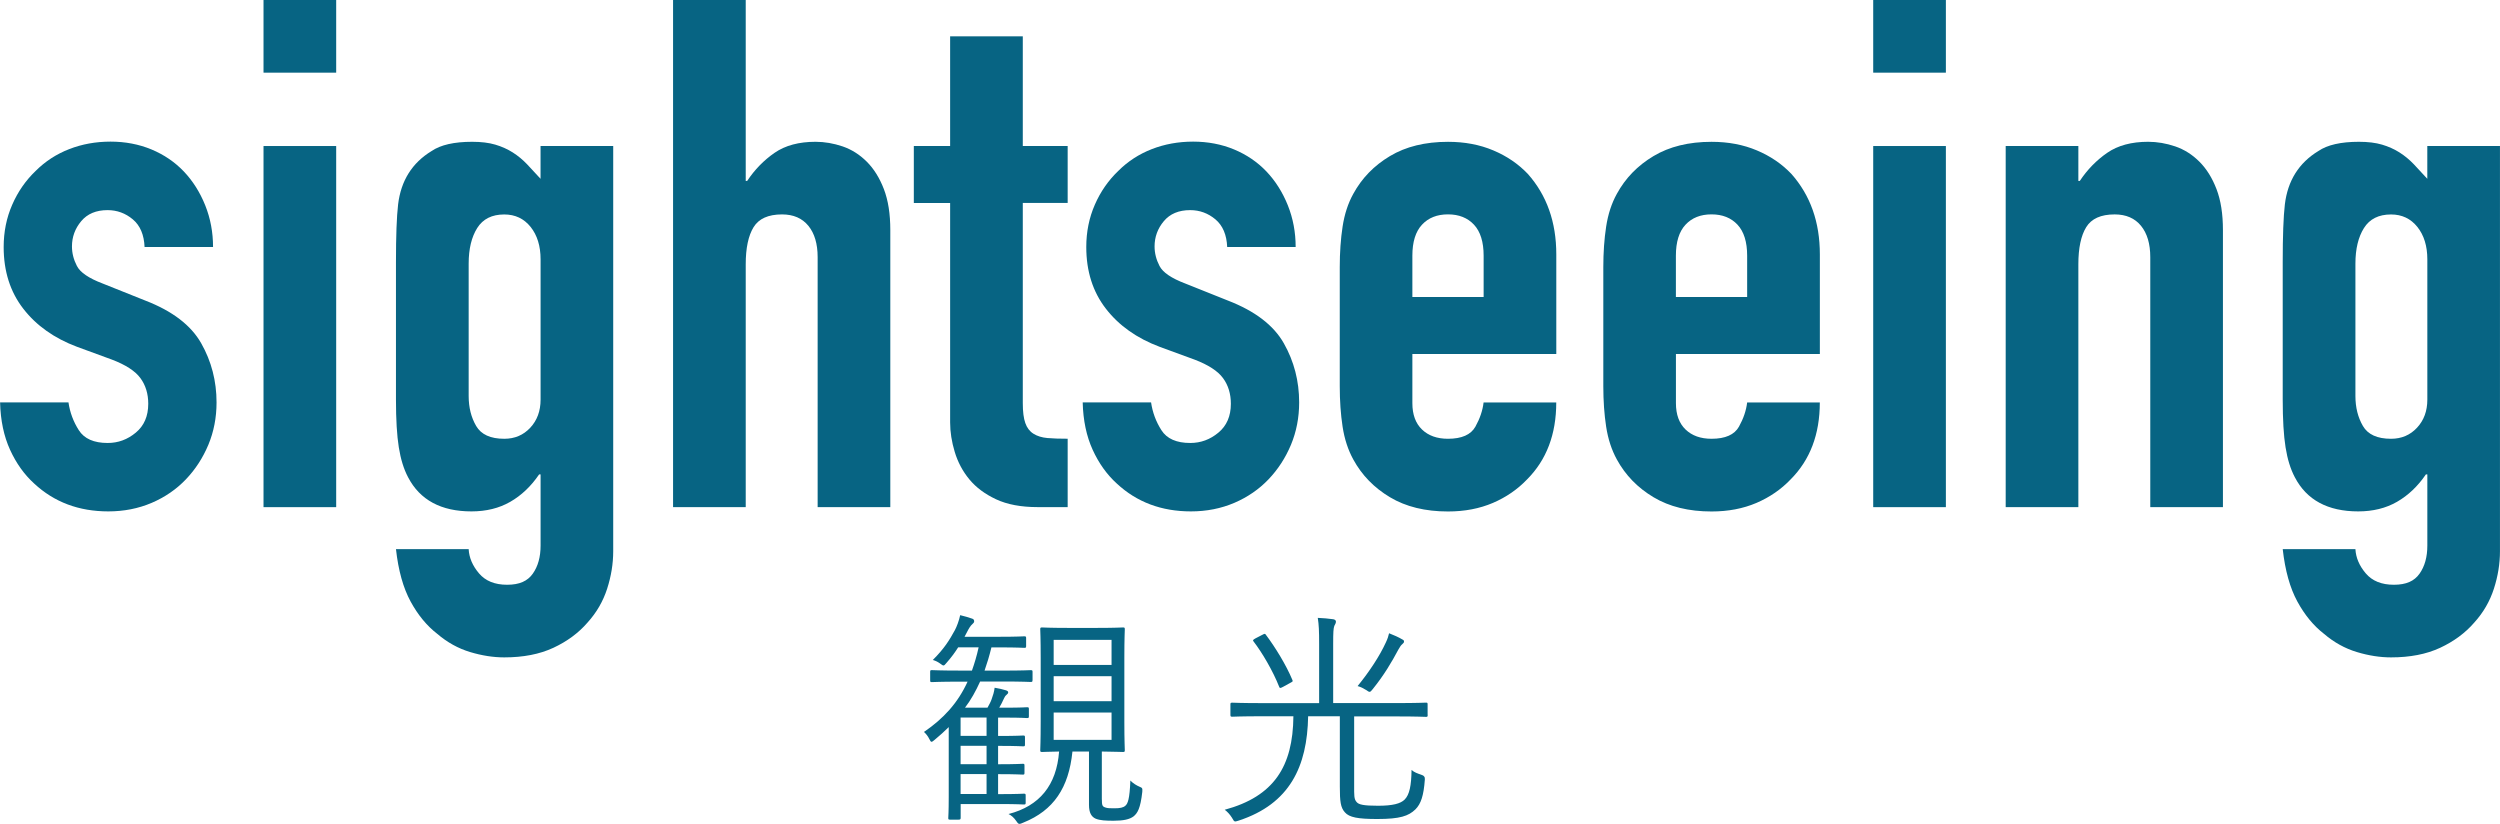 <?xml version="1.0" encoding="UTF-8"?>
<svg id="_レイヤー_2" data-name="レイヤー_2" xmlns="http://www.w3.org/2000/svg" viewBox="0 0 607.26 200.13">
  <defs>
    <style>
      .cls-1 {
        fill: #076483;
      }
    </style>
  </defs>
  <g id="_レイヤー_1-2" data-name="レイヤー_1">
    <g>
      <g>
        <path class="cls-1" d="M250.8,165.2c0,.39-.06.45-.45.45-.28,0-1.9-.11-6.86-.11h-5.41c-1.06,2.34-2.23,4.46-3.68,6.36h5.47c.45-.84.78-1.4,1-2.06.33-.89.61-1.79.73-2.79,1.06.17,1.95.39,2.68.61.39.11.61.28.61.5s-.06.33-.39.61-.45.5-.61.84c-.39.89-.78,1.62-1.17,2.29h1.56c3.85,0,4.91-.11,5.19-.11.39,0,.45.05.45.45v1.73c0,.39-.06.45-.45.45-.28,0-1.34-.11-5.19-.11h-1.84v4.46h.39c4.18,0,5.41-.11,5.69-.11.39,0,.45.06.45.45v1.73c0,.39-.06.45-.45.45-.28,0-1.51-.11-5.69-.11h-.39v4.46h.33c4.13,0,5.41-.11,5.69-.11.33,0,.39.06.39.45v1.73c0,.39-.06.45-.39.45-.28,0-1.56-.11-5.69-.11h-.33v4.85h.45c4.3,0,5.52-.11,5.8-.11.39,0,.45.06.45.45v1.73c0,.39-.06.45-.45.45-.28,0-1.51-.11-5.8-.11h-9.54v3.29c0,.39-.06.5-.5.5h-2.06c-.39,0-.45-.06-.45-.39s.11-1.4.11-5.13v-16.96c-1.06,1.06-2.18,2.06-3.4,3.07-.39.33-.61.5-.78.5s-.33-.22-.56-.72c-.33-.67-.78-1.23-1.28-1.67,4.74-3.24,8.2-6.98,10.6-12.22h-1.84c-4.91,0-6.53.11-6.86.11s-.39-.06-.39-.45v-2.01c0-.39.06-.45.39-.45s1.95.11,6.86.11h2.9c.61-1.73,1.17-3.57,1.62-5.64h-4.97c-.78,1.23-1.67,2.46-2.85,3.79-.33.39-.5.61-.73.61-.17,0-.39-.17-.84-.5-.56-.39-1-.61-1.73-.84,2.79-2.79,4.02-4.8,5.36-7.25.45-.84,1-2.29,1.28-3.63,1.12.28,1.95.5,2.9.84.33.11.5.28.5.67,0,.28-.22.45-.5.73-.33.28-.73.84-1.34,2.06l-.5.95h8.54c4.35,0,5.64-.11,5.97-.11.39,0,.45.06.45.45v1.9c0,.39-.06.45-.45.45-.33,0-1.62-.11-5.97-.11h-2.01c-.5,2.06-1.06,3.91-1.67,5.64h4.35c4.97,0,6.58-.11,6.86-.11.39,0,.45.06.45.45v2.01ZM239.64,174.29h-6.31v4.46h6.31v-4.46ZM239.64,181.16h-6.31v4.46h6.31v-4.46ZM239.64,188.02h-6.31v4.85h6.31v-4.85ZM267.65,194.22c0,1.34.11,1.67.78,1.9.56.22,1.23.22,2.29.22,1.34,0,2.12-.17,2.62-.61.61-.5,1.06-1.62,1.23-6.14.61.67,1.56,1.23,2.23,1.51.67.28.73.33.67,1.23-.45,4.07-1.17,5.19-2.12,5.97-.95.73-2.46,1.06-4.86,1.06-1.84,0-3.29-.06-4.35-.5-1-.45-1.62-1.39-1.62-3.35v-12.95h-4.02c-.89,8.82-4.58,14.29-11.89,17.24-.5.22-.78.33-.95.33-.28,0-.45-.17-.78-.67-.61-.89-1.23-1.4-1.9-1.73,7.53-1.95,11.66-6.98,12.28-15.18-2.85.05-3.85.11-4.13.11-.39,0-.45-.06-.45-.45,0-.33.11-2.18.11-6.92v-15.57c0-4.69-.11-6.58-.11-6.86,0-.39.06-.45.45-.45.33,0,1.73.11,6.14.11h7.31c4.41,0,5.86-.11,6.19-.11.39,0,.45.05.45.45,0,.28-.11,2.18-.11,6.86v15.57c0,4.74.11,6.58.11,6.92,0,.39-.06.45-.45.45-.33,0-1.62-.06-5.13-.11v11.66ZM270,155.43h-14.06v6.08h14.06v-6.08ZM270,164.25h-14.06v6.08h14.06v-6.08ZM270,173.07h-14.06v6.64h14.06v-6.64Z"/>
        <path class="cls-1" d="M346.79,173.63c0,.45-.06.5-.39.5s-2.06-.11-7.37-.11h-10.1v16.74c0,2.4-.06,3.35.61,4.07.5.61,1.67.89,5.19.89s5.47-.5,6.47-1.51c1.17-1.17,1.62-3.4,1.67-7.2.56.56,1.51.89,2.34,1.17q1,.28.89,1.17c-.28,3.91-.95,5.92-2.29,7.25-1.67,1.62-3.74,2.34-9.26,2.34-4.69,0-6.81-.39-7.87-1.62-1.06-1.17-1.23-2.68-1.23-6.25v-17.08h-7.7c-.22,12.22-4.46,21.26-16.85,25.33-.39.11-.67.22-.84.22-.33,0-.45-.28-.84-.95-.5-.78-1.06-1.39-1.73-1.9,11.94-3.24,16.57-10.49,16.68-22.71h-7.48c-5.3,0-7.09.11-7.37.11-.39,0-.45-.06-.45-.5v-2.46c0-.39.06-.45.45-.45.28,0,2.07.11,7.37.11h13.73v-14.4c0-3.07-.06-4.63-.33-6.31,1.34.06,2.62.17,3.74.33.39.05.67.28.67.56,0,.39-.17.61-.39,1.06-.22.56-.28,1.56-.28,4.35v14.4h15.18c5.3,0,7.03-.11,7.37-.11s.39.06.39.45v2.46ZM306.61,154.21c.61-.33.67-.33.89,0,2.23,2.96,4.91,7.31,6.42,10.94.17.39.11.39-.61.78l-1.62.89c-.72.39-.84.39-1-.06-1.45-3.68-4.07-8.2-6.19-10.94-.22-.28-.22-.39.5-.78l1.62-.84ZM340.59,156.5c-.28.22-.5.56-.89,1.23-1.67,3.12-3.46,6.19-6.25,9.65-.33.45-.56.67-.78.67-.17,0-.45-.17-.84-.45-.73-.45-1.28-.73-2.06-.95,2.9-3.57,5.36-7.31,6.86-10.6.45-.95.61-1.51.78-2.23,1.17.45,2.29.95,3.24,1.51.33.17.39.28.39.5s-.11.39-.45.67Z"/>
      </g>
      <g>
        <path class="cls-1" d="M35.12,60.04c-.12-3-1.07-5.25-2.85-6.75-1.79-1.5-3.84-2.25-6.14-2.25-2.77,0-4.9.89-6.4,2.68-1.5,1.79-2.25,3.84-2.25,6.14,0,1.62.4,3.2,1.21,4.76.81,1.56,2.88,2.97,6.23,4.24l10.38,4.15c6.58,2.54,11.1,6,13.58,10.38,2.48,4.38,3.72,9.17,3.72,14.36,0,3.69-.67,7.12-1.99,10.29-1.33,3.17-3.14,5.97-5.45,8.39-2.31,2.42-5.08,4.33-8.3,5.71-3.23,1.38-6.75,2.08-10.55,2.08-7.15,0-13.15-2.25-17.99-6.75-2.42-2.19-4.38-4.93-5.88-8.22-1.5-3.29-2.31-7.12-2.42-11.51h16.61c.35,2.42,1.18,4.67,2.51,6.75,1.32,2.08,3.66,3.11,7.01,3.11,2.54,0,4.81-.83,6.83-2.51,2.02-1.67,3.03-4.01,3.03-7.01,0-2.42-.63-4.5-1.9-6.23-1.27-1.73-3.58-3.23-6.92-4.5l-8.48-3.11c-5.54-2.08-9.89-5.16-13.06-9.26-3.17-4.09-4.76-9.08-4.76-14.97,0-3.69.69-7.12,2.08-10.29,1.38-3.17,3.29-5.91,5.71-8.22,2.31-2.31,5.02-4.07,8.13-5.28s6.46-1.82,10.03-1.82,6.89.63,9.95,1.9c3.05,1.27,5.68,3.06,7.87,5.36,2.19,2.31,3.92,5.05,5.19,8.22,1.27,3.17,1.9,6.55,1.9,10.12h-16.61Z"/>
        <path class="cls-1" d="M64.01,17.65V0h17.65v17.65h-17.65ZM64.01,123.19V35.47h17.65v87.72h-17.65Z"/>
        <path class="cls-1" d="M113.84,133.39c.11,2.08.95,4.04,2.51,5.88,1.56,1.84,3.83,2.77,6.83,2.77s4.96-.89,6.23-2.68c1.27-1.79,1.9-4.07,1.9-6.83v-17.3h-.35c-1.96,2.88-4.3,5.1-7.01,6.66-2.71,1.56-5.86,2.33-9.43,2.33-7.38,0-12.52-2.77-15.4-8.3-1.04-1.96-1.79-4.38-2.25-7.27-.46-2.88-.69-6.75-.69-11.59v-33.39c0-6.34.17-11.01.52-14.01.69-5.77,3.4-10.09,8.13-12.97,2.19-1.5,5.48-2.25,9.86-2.25,2.19,0,4.07.23,5.62.69,1.56.46,2.97,1.1,4.24,1.9,1.27.81,2.42,1.76,3.46,2.85,1.04,1.1,2.13,2.28,3.29,3.55v-7.96h17.65v98.44c0,3-.49,6.03-1.47,9.08-.98,3.05-2.57,5.8-4.76,8.22-2.19,2.54-4.96,4.58-8.3,6.14-3.35,1.56-7.33,2.33-11.94,2.33-2.65,0-5.42-.43-8.3-1.3-2.88-.87-5.54-2.34-7.96-4.41-2.54-1.96-4.7-4.58-6.49-7.87-1.79-3.29-2.97-7.53-3.55-12.72h17.65ZM113.84,96.2c0,2.77.61,5.19,1.82,7.27,1.21,2.08,3.49,3.11,6.83,3.11,2.54,0,4.64-.89,6.31-2.68,1.67-1.79,2.51-4.07,2.51-6.83v-34.08c0-3.23-.81-5.85-2.42-7.87-1.62-2.02-3.75-3.03-6.4-3.03-3,0-5.19,1.1-6.57,3.29-1.38,2.19-2.08,5.08-2.08,8.65v32.18Z"/>
        <path class="cls-1" d="M163.49,123.19V0h17.65v43.95h.35c1.84-2.77,4.07-5.04,6.66-6.83,2.59-1.79,5.91-2.68,9.95-2.68,2.19,0,4.38.38,6.57,1.12,2.19.75,4.15,1.99,5.88,3.72s3.11,3.95,4.15,6.66c1.04,2.71,1.56,6.03,1.56,9.95v67.3h-17.65v-60.73c0-3.23-.75-5.77-2.25-7.61-1.5-1.84-3.63-2.77-6.4-2.77-3.35,0-5.65,1.04-6.92,3.11-1.27,2.08-1.9,5.08-1.9,9v59h-17.65Z"/>
        <path class="cls-1" d="M230.79,35.47V8.82h17.65v26.64h10.9v13.84h-10.9v48.62c0,2.08.2,3.69.61,4.84.4,1.15,1.06,2.02,1.99,2.6.92.58,2.05.92,3.37,1.04,1.32.12,2.97.17,4.93.17v16.61h-7.27c-4.04,0-7.41-.63-10.12-1.9-2.71-1.27-4.87-2.88-6.49-4.84-1.62-1.96-2.8-4.18-3.55-6.66-.75-2.48-1.12-4.87-1.12-7.18v-53.29h-8.82v-13.84h8.82Z"/>
        <path class="cls-1" d="M298.09,60.04c-.12-3-1.07-5.25-2.85-6.75-1.79-1.5-3.84-2.25-6.14-2.25-2.77,0-4.9.89-6.4,2.68-1.5,1.79-2.25,3.84-2.25,6.14,0,1.62.4,3.2,1.21,4.76.81,1.56,2.88,2.97,6.23,4.24l10.38,4.15c6.58,2.54,11.1,6,13.58,10.38,2.48,4.38,3.72,9.17,3.72,14.36,0,3.69-.67,7.12-1.99,10.29-1.33,3.17-3.14,5.97-5.45,8.39-2.31,2.42-5.08,4.33-8.3,5.71-3.23,1.38-6.75,2.08-10.55,2.08-7.15,0-13.15-2.25-17.99-6.75-2.42-2.19-4.38-4.93-5.88-8.22-1.5-3.29-2.31-7.12-2.42-11.51h16.61c.35,2.42,1.18,4.67,2.51,6.75,1.32,2.08,3.66,3.11,7.01,3.11,2.54,0,4.81-.83,6.83-2.51,2.02-1.67,3.03-4.01,3.03-7.01,0-2.42-.63-4.5-1.9-6.23-1.27-1.73-3.58-3.23-6.92-4.5l-8.48-3.11c-5.54-2.08-9.89-5.16-13.06-9.26-3.17-4.09-4.76-9.08-4.76-14.97,0-3.69.69-7.12,2.08-10.29,1.38-3.17,3.29-5.91,5.71-8.22,2.31-2.31,5.02-4.07,8.13-5.28s6.46-1.82,10.03-1.82,6.89.63,9.95,1.9c3.05,1.27,5.68,3.06,7.87,5.36,2.19,2.31,3.92,5.05,5.19,8.22,1.27,3.17,1.9,6.55,1.9,10.12h-16.61Z"/>
        <path class="cls-1" d="M378.02,85.99h-34.95v11.94c0,2.77.78,4.9,2.34,6.4,1.56,1.5,3.66,2.25,6.31,2.25,3.34,0,5.56-.98,6.66-2.94,1.09-1.96,1.76-3.92,1.99-5.88h17.65c0,7.73-2.37,13.96-7.09,18.69-2.31,2.42-5.08,4.33-8.3,5.71-3.23,1.38-6.86,2.08-10.9,2.08-5.54,0-10.24-1.15-14.1-3.46-3.87-2.31-6.83-5.36-8.91-9.17-1.27-2.31-2.14-4.96-2.6-7.96-.46-3-.69-6.29-.69-9.86v-28.89c0-3.57.23-6.86.69-9.86.46-3,1.32-5.65,2.6-7.96,2.08-3.81,5.04-6.86,8.91-9.17,3.86-2.31,8.56-3.46,14.1-3.46,4.04,0,7.7.69,10.99,2.08,3.29,1.38,6.08,3.29,8.39,5.71,4.61,5.19,6.92,11.71,6.92,19.55v24.22ZM343.08,72.15h17.3v-10.04c0-3.34-.78-5.85-2.34-7.53-1.56-1.67-3.66-2.51-6.32-2.51s-4.76.84-6.31,2.51c-1.56,1.67-2.34,4.18-2.34,7.53v10.04Z"/>
        <path class="cls-1" d="M442.04,85.99h-34.95v11.94c0,2.77.78,4.9,2.34,6.4,1.56,1.5,3.66,2.25,6.31,2.25,3.34,0,5.56-.98,6.66-2.94,1.09-1.96,1.76-3.92,1.99-5.88h17.65c0,7.73-2.37,13.96-7.09,18.69-2.31,2.42-5.08,4.33-8.3,5.71-3.23,1.38-6.86,2.08-10.9,2.08-5.54,0-10.24-1.15-14.1-3.46-3.87-2.31-6.83-5.36-8.91-9.17-1.27-2.31-2.14-4.96-2.6-7.96-.46-3-.69-6.29-.69-9.86v-28.89c0-3.57.23-6.86.69-9.86.46-3,1.32-5.65,2.6-7.96,2.08-3.81,5.04-6.86,8.91-9.17,3.86-2.31,8.56-3.46,14.1-3.46,4.04,0,7.7.69,10.99,2.08,3.29,1.38,6.08,3.29,8.39,5.71,4.61,5.19,6.92,11.71,6.92,19.55v24.22ZM407.09,72.15h17.3v-10.04c0-3.34-.78-5.85-2.34-7.53-1.56-1.67-3.66-2.51-6.32-2.51s-4.76.84-6.31,2.51c-1.56,1.67-2.34,4.18-2.34,7.53v10.04Z"/>
        <path class="cls-1" d="M455.01,17.65V0h17.65v17.65h-17.65ZM455.01,123.19V35.47h17.65v87.72h-17.65Z"/>
        <path class="cls-1" d="M487.19,123.19V35.47h17.65v8.48h.35c1.84-2.77,4.07-5.04,6.66-6.83,2.59-1.79,5.91-2.68,9.95-2.68,2.19,0,4.38.38,6.57,1.12,2.19.75,4.15,1.99,5.88,3.72s3.11,3.95,4.15,6.66c1.04,2.71,1.56,6.03,1.56,9.95v67.3h-17.65v-60.73c0-3.23-.75-5.77-2.25-7.61-1.5-1.84-3.63-2.77-6.4-2.77-3.35,0-5.65,1.04-6.92,3.11-1.27,2.08-1.9,5.08-1.9,9v59h-17.65Z"/>
        <path class="cls-1" d="M572.14,133.39c.11,2.08.95,4.04,2.51,5.88,1.56,1.84,3.83,2.77,6.83,2.77s4.96-.89,6.23-2.68c1.27-1.79,1.9-4.07,1.9-6.83v-17.3h-.35c-1.96,2.88-4.3,5.1-7.01,6.66-2.71,1.56-5.86,2.33-9.43,2.33-7.38,0-12.52-2.77-15.4-8.3-1.04-1.96-1.79-4.38-2.25-7.27-.46-2.88-.69-6.75-.69-11.59v-33.39c0-6.34.17-11.01.52-14.01.69-5.77,3.4-10.09,8.13-12.97,2.19-1.5,5.48-2.25,9.86-2.25,2.19,0,4.07.23,5.62.69,1.56.46,2.97,1.1,4.24,1.9,1.27.81,2.42,1.76,3.46,2.85,1.04,1.1,2.13,2.28,3.29,3.55v-7.96h17.65v98.44c0,3-.49,6.03-1.47,9.08-.98,3.05-2.57,5.8-4.76,8.22-2.19,2.54-4.96,4.58-8.3,6.14-3.35,1.56-7.33,2.33-11.94,2.33-2.65,0-5.42-.43-8.3-1.3-2.88-.87-5.54-2.34-7.96-4.41-2.54-1.96-4.7-4.58-6.49-7.87-1.79-3.29-2.97-7.53-3.55-12.72h17.65ZM572.14,96.2c0,2.77.61,5.19,1.82,7.27,1.21,2.08,3.49,3.11,6.83,3.11,2.54,0,4.64-.89,6.31-2.68,1.67-1.79,2.51-4.07,2.51-6.83v-34.08c0-3.23-.81-5.85-2.42-7.87-1.62-2.02-3.75-3.03-6.4-3.03-3,0-5.19,1.1-6.57,3.29-1.38,2.19-2.08,5.08-2.08,8.65v32.18Z"/>
      </g>
    </g>
  </g>
</svg>